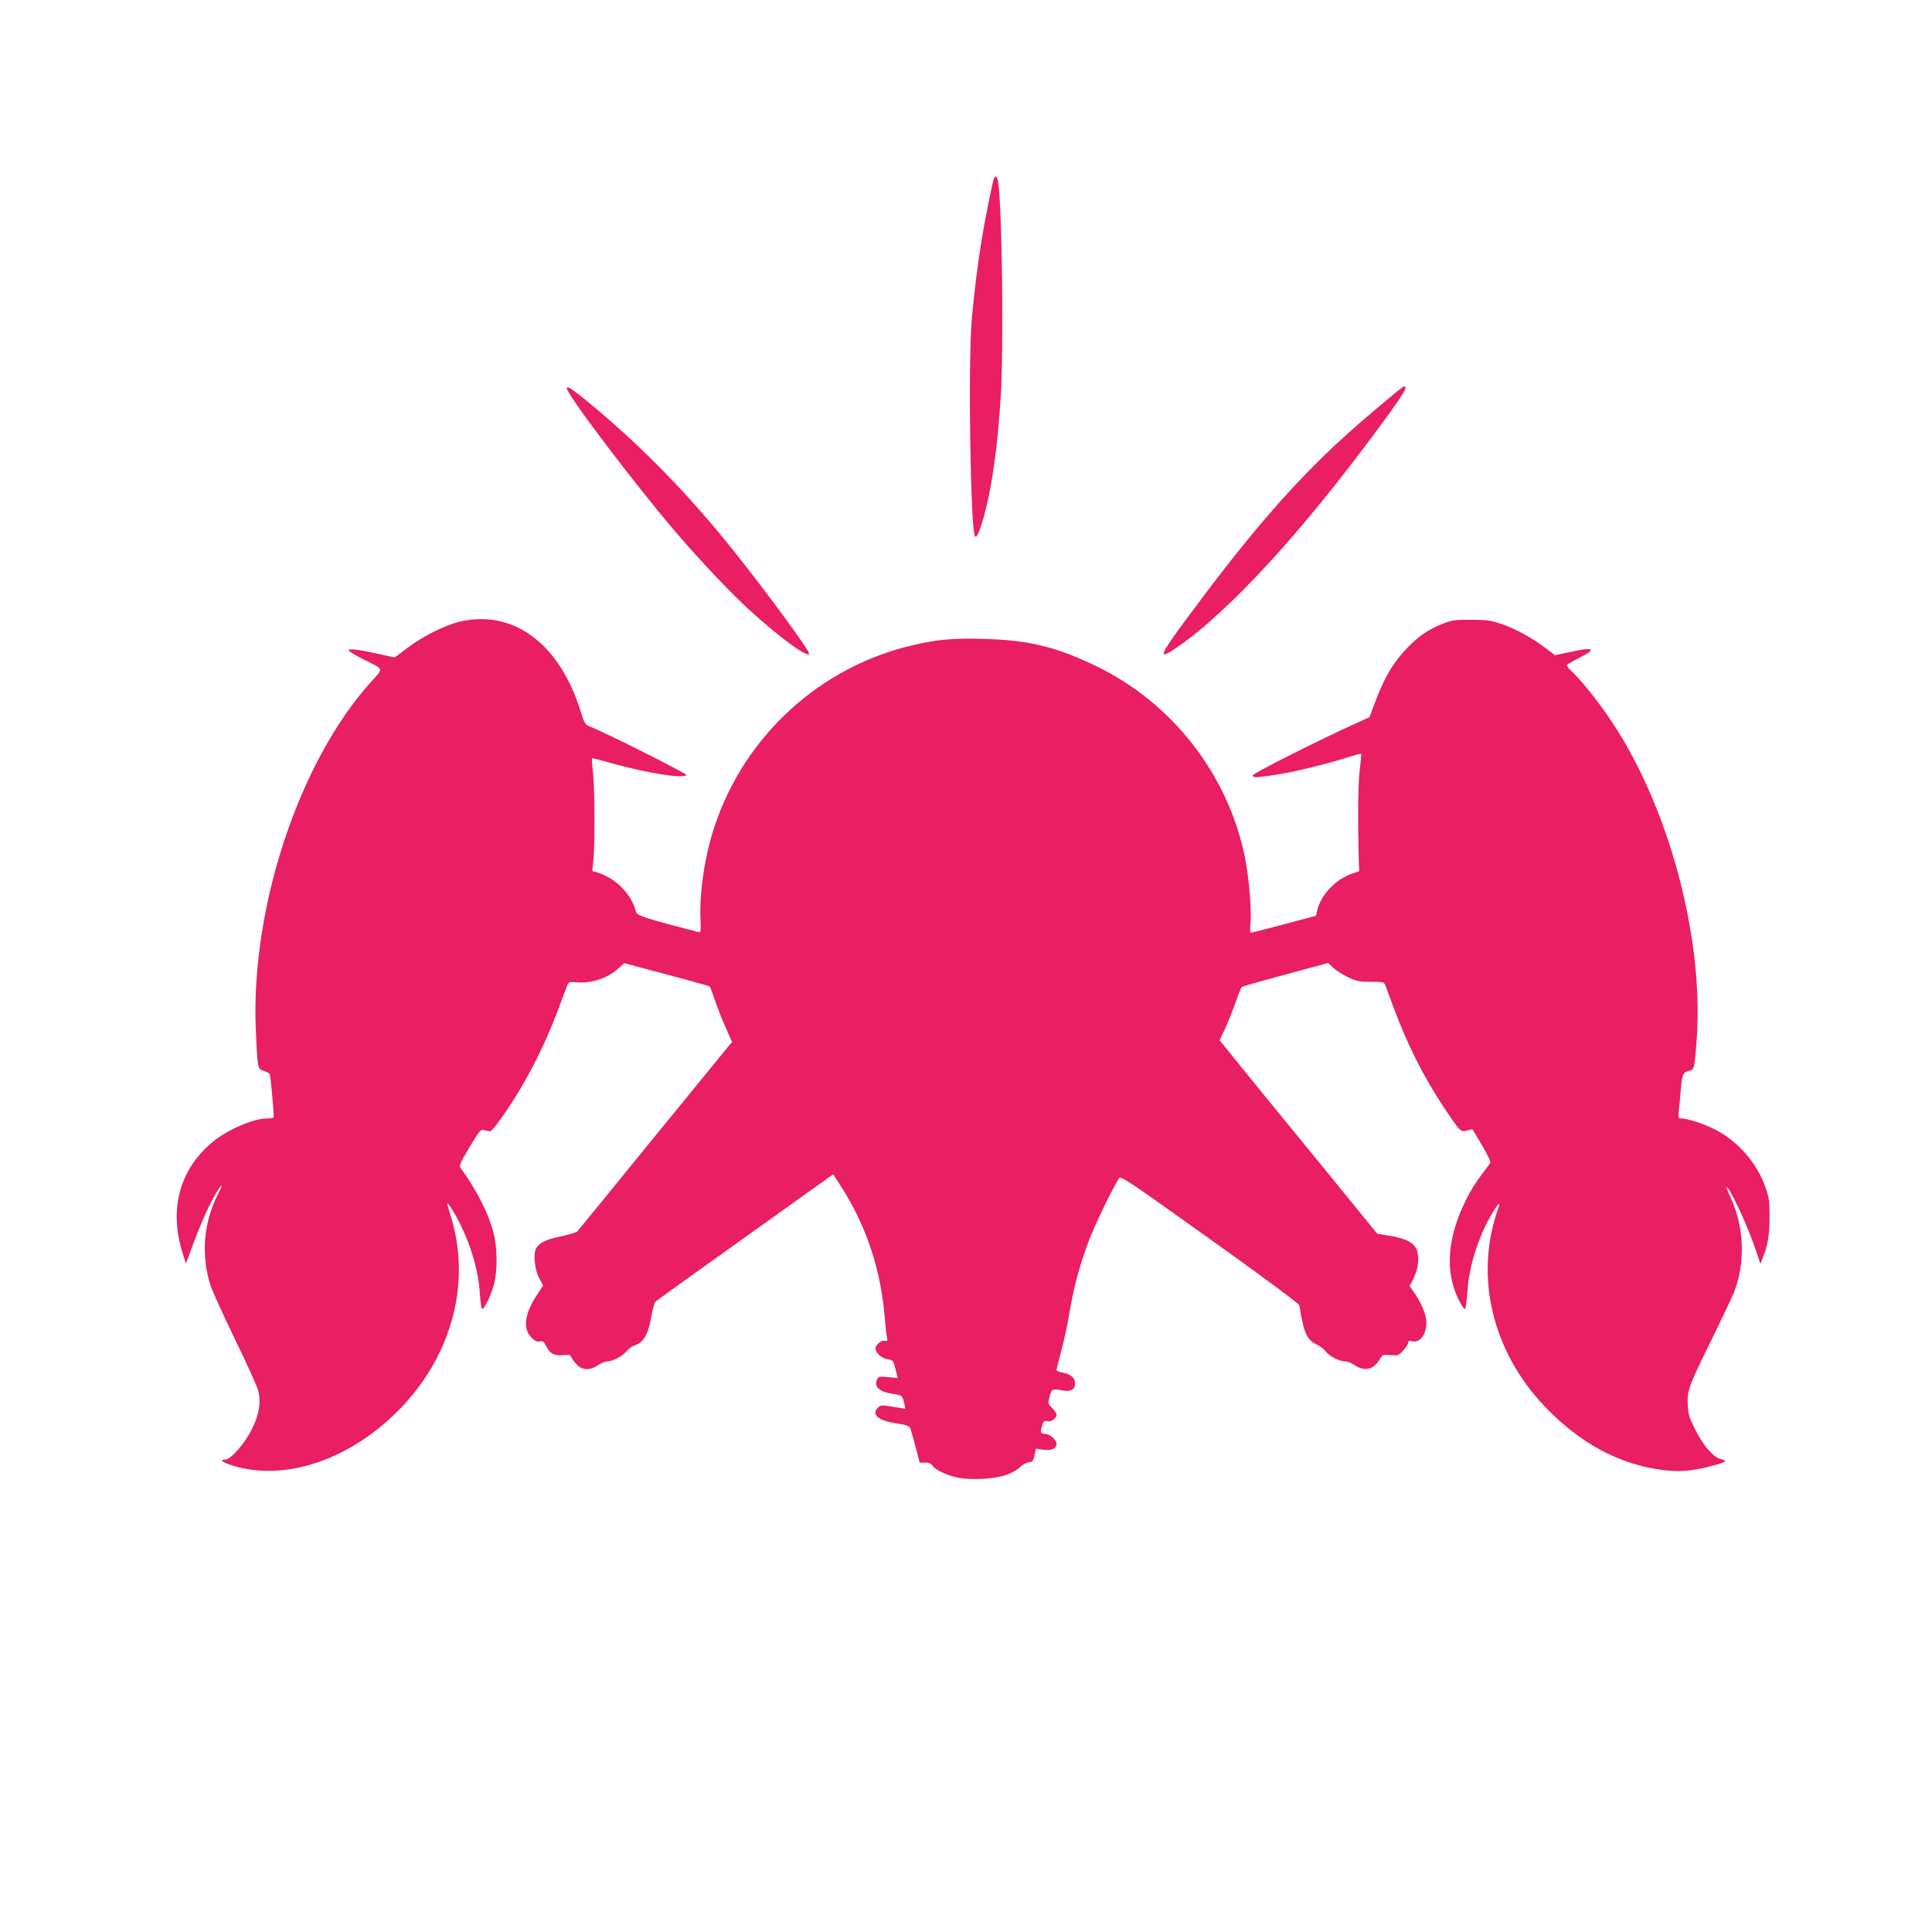 <?xml version="1.0" standalone="no"?>
<!DOCTYPE svg PUBLIC "-//W3C//DTD SVG 20010904//EN"
 "http://www.w3.org/TR/2001/REC-SVG-20010904/DTD/svg10.dtd">
<svg version="1.0" xmlns="http://www.w3.org/2000/svg"
 width="1280pt" height="1280pt" viewBox="0 0 1280 1280"
 preserveAspectRatio="xMidYMid meet">
<g transform="translate(0,1280) scale(0.1,-0.1)"
fill="#e91e63" stroke="none">
<path d="M6585 11618 c-11 -31 -57 -261 -80 -399 -29 -179 -49 -340 -67 -539
-25 -289 -8 -1403 22 -1434 12 -12 35 42 65 157 50 188 85 449 105 767 20 319
10 1223 -16 1418 -5 40 -20 55 -29 30z"/>
<path d="M3755 10230 c-15 -24 459 -649 730 -965 160 -186 357 -394 481 -507
195 -178 375 -311 395 -291 13 13 -359 515 -585 788 -270 326 -555 613 -861
866 -123 102 -152 121 -160 109z"/>
<path d="M9250 10202 c-225 -188 -293 -247 -412 -358 -312 -294 -586 -615
-983 -1152 -172 -234 -185 -266 -73 -192 358 241 861 790 1402 1533 120 165
145 208 118 207 -4 -1 -27 -18 -52 -38z"/>
<path d="M3041 8680 c-98 -24 -244 -98 -344 -174 l-82 -62 -100 22 c-138 31
-205 39 -205 25 0 -6 50 -36 111 -66 125 -63 121 -49 35 -145 -472 -525 -791
-1481 -762 -2285 4 -104 10 -210 14 -235 6 -40 11 -46 42 -56 19 -6 36 -16 37
-21 7 -19 30 -278 26 -285 -2 -5 -21 -8 -43 -8 -89 0 -261 -73 -359 -154 -223
-183 -294 -450 -199 -745 l20 -63 47 128 c54 145 112 275 159 349 40 63 41 52
3 -23 -94 -187 -110 -405 -45 -602 14 -41 88 -203 164 -360 77 -157 144 -307
151 -333 19 -79 6 -159 -42 -255 -47 -96 -140 -202 -177 -202 -42 0 -22 -17
46 -39 357 -112 801 43 1132 396 332 355 451 832 315 1260 -13 42 -23 79 -21
80 5 5 52 -69 83 -133 75 -149 124 -320 132 -462 3 -56 11 -103 16 -104 15 -1
61 97 79 168 23 91 21 242 -5 339 -34 129 -111 281 -217 426 -12 16 -5 32 59
139 58 97 75 119 90 115 11 -3 27 -7 38 -10 14 -4 34 18 93 102 147 210 276
460 375 728 24 66 48 129 53 141 7 18 14 20 63 16 98 -8 203 27 275 93 l38 34
70 -19 c72 -19 231 -61 393 -105 52 -15 98 -28 102 -30 4 -3 19 -42 34 -87 15
-46 47 -128 71 -182 l44 -100 -38 -45 c-21 -26 -249 -305 -507 -621 -257 -316
-473 -581 -480 -588 -6 -7 -53 -21 -104 -32 -101 -21 -149 -43 -169 -81 -20
-38 -11 -138 20 -196 l26 -50 -45 -69 c-79 -124 -90 -218 -31 -277 21 -21 35
-28 54 -24 21 4 28 -2 44 -34 26 -49 51 -62 111 -57 40 4 50 2 54 -13 3 -10
19 -32 35 -48 36 -40 89 -42 142 -6 20 14 47 25 60 25 36 1 101 34 129 67 14
17 37 34 50 38 62 19 93 71 114 191 8 49 21 94 28 100 6 7 274 199 595 428
l582 416 46 -71 c176 -271 273 -567 298 -904 3 -38 8 -84 12 -102 6 -28 4 -31
-14 -26 -22 5 -62 -27 -62 -51 0 -28 40 -64 79 -71 38 -6 39 -8 54 -66 l15
-59 -63 6 c-56 6 -64 4 -73 -13 -26 -49 13 -85 105 -98 58 -8 62 -11 74 -62
l7 -36 -46 7 c-26 4 -63 10 -83 13 -25 4 -40 0 -52 -12 -46 -45 0 -87 116
-104 62 -9 90 -18 96 -30 4 -9 21 -64 36 -124 l28 -107 36 0 c25 0 40 -6 49
-20 17 -28 98 -66 170 -80 90 -18 251 -8 324 20 32 12 71 34 86 50 16 16 42
30 58 32 25 3 30 8 38 46 l9 44 52 -7 c55 -6 85 8 85 41 0 23 -47 64 -73 64
-33 0 -36 5 -24 50 10 35 14 39 34 34 26 -7 63 19 63 43 0 8 -13 28 -29 44
-28 28 -29 30 -17 76 14 52 15 53 92 40 50 -8 77 8 77 48 0 36 -32 63 -84 71
-22 4 -39 12 -39 18 0 6 14 63 31 126 17 63 39 163 49 222 34 202 67 326 132
503 37 101 170 375 202 418 13 17 60 -15 602 -402 342 -244 590 -428 592 -438
31 -188 50 -230 116 -261 23 -11 50 -32 59 -45 19 -29 92 -67 130 -67 14 0 43
-11 63 -25 68 -46 132 -27 172 51 10 18 18 20 64 16 52 -4 55 -3 86 32 18 20
32 43 32 52 0 10 7 13 24 8 53 -13 96 42 96 123 0 52 -29 124 -80 198 l-31 44
25 49 c32 64 41 135 24 187 -17 51 -70 79 -183 98 l-80 13 -428 525 c-236 288
-471 576 -522 640 l-95 117 37 78 c20 44 51 121 69 173 18 52 36 97 41 101 4
4 60 21 123 38 63 17 190 52 282 77 l167 45 33 -31 c18 -17 62 -45 98 -63 58
-27 75 -31 152 -31 84 0 88 -1 97 -25 5 -14 29 -77 52 -140 89 -243 202 -467
334 -665 110 -165 113 -167 154 -155 19 5 36 9 37 7 1 -1 30 -49 64 -107 38
-64 59 -109 53 -116 -93 -122 -121 -165 -163 -249 -122 -248 -138 -470 -46
-656 17 -35 36 -63 41 -62 6 2 13 53 17 115 9 163 72 363 159 510 47 81 64 94
43 36 -156 -444 -38 -941 311 -1307 234 -245 498 -386 786 -421 69 -8 120 -8
180 -1 88 12 229 49 229 61 0 4 -14 10 -30 14 -46 9 -112 84 -165 188 -41 79
-49 103 -53 165 -6 97 4 126 158 438 70 143 137 285 149 315 76 199 67 429
-23 626 -19 41 -31 72 -26 69 28 -17 143 -267 195 -424 l28 -84 13 33 c35 82
48 157 48 275 0 105 -3 130 -27 198 -57 164 -187 312 -341 387 -77 38 -178 70
-219 70 -18 0 -19 5 -14 58 4 31 10 93 13 137 8 96 15 111 53 120 36 8 37 11
52 205 47 646 -165 1476 -524 2049 -91 146 -220 313 -301 390 -20 19 -36 38
-36 43 0 4 36 26 80 48 125 63 103 76 -64 39 l-94 -20 -59 45 c-85 66 -207
133 -298 163 -69 23 -97 27 -200 27 -106 0 -128 -3 -188 -27 -90 -35 -161 -83
-234 -160 -94 -98 -149 -191 -213 -360 l-37 -99 -109 -49 c-243 -111 -664
-323 -664 -336 0 -17 16 -16 147 3 113 16 351 74 487 118 44 14 81 24 84 22 2
-2 -2 -48 -9 -103 -12 -85 -14 -362 -6 -621 l2 -54 -44 -15 c-113 -38 -212
-143 -235 -249 l-7 -31 -213 -57 c-117 -31 -216 -56 -220 -56 -4 0 -5 30 -1
68 8 84 -10 295 -36 427 -111 554 -483 1031 -993 1275 -260 125 -442 169 -734
177 -210 6 -308 -3 -477 -42 -613 -144 -1109 -597 -1310 -1197 -65 -194 -101
-432 -94 -618 3 -76 2 -89 -11 -86 -358 93 -411 110 -417 135 -26 111 -127
217 -242 256 l-47 15 8 78 c10 120 9 462 -3 568 -6 53 -9 98 -7 100 2 2 60
-12 128 -32 239 -67 487 -106 497 -78 3 9 -526 276 -633 318 -39 16 -41 20
-68 106 -140 450 -451 677 -805 590z"/>
</g>
</svg>
